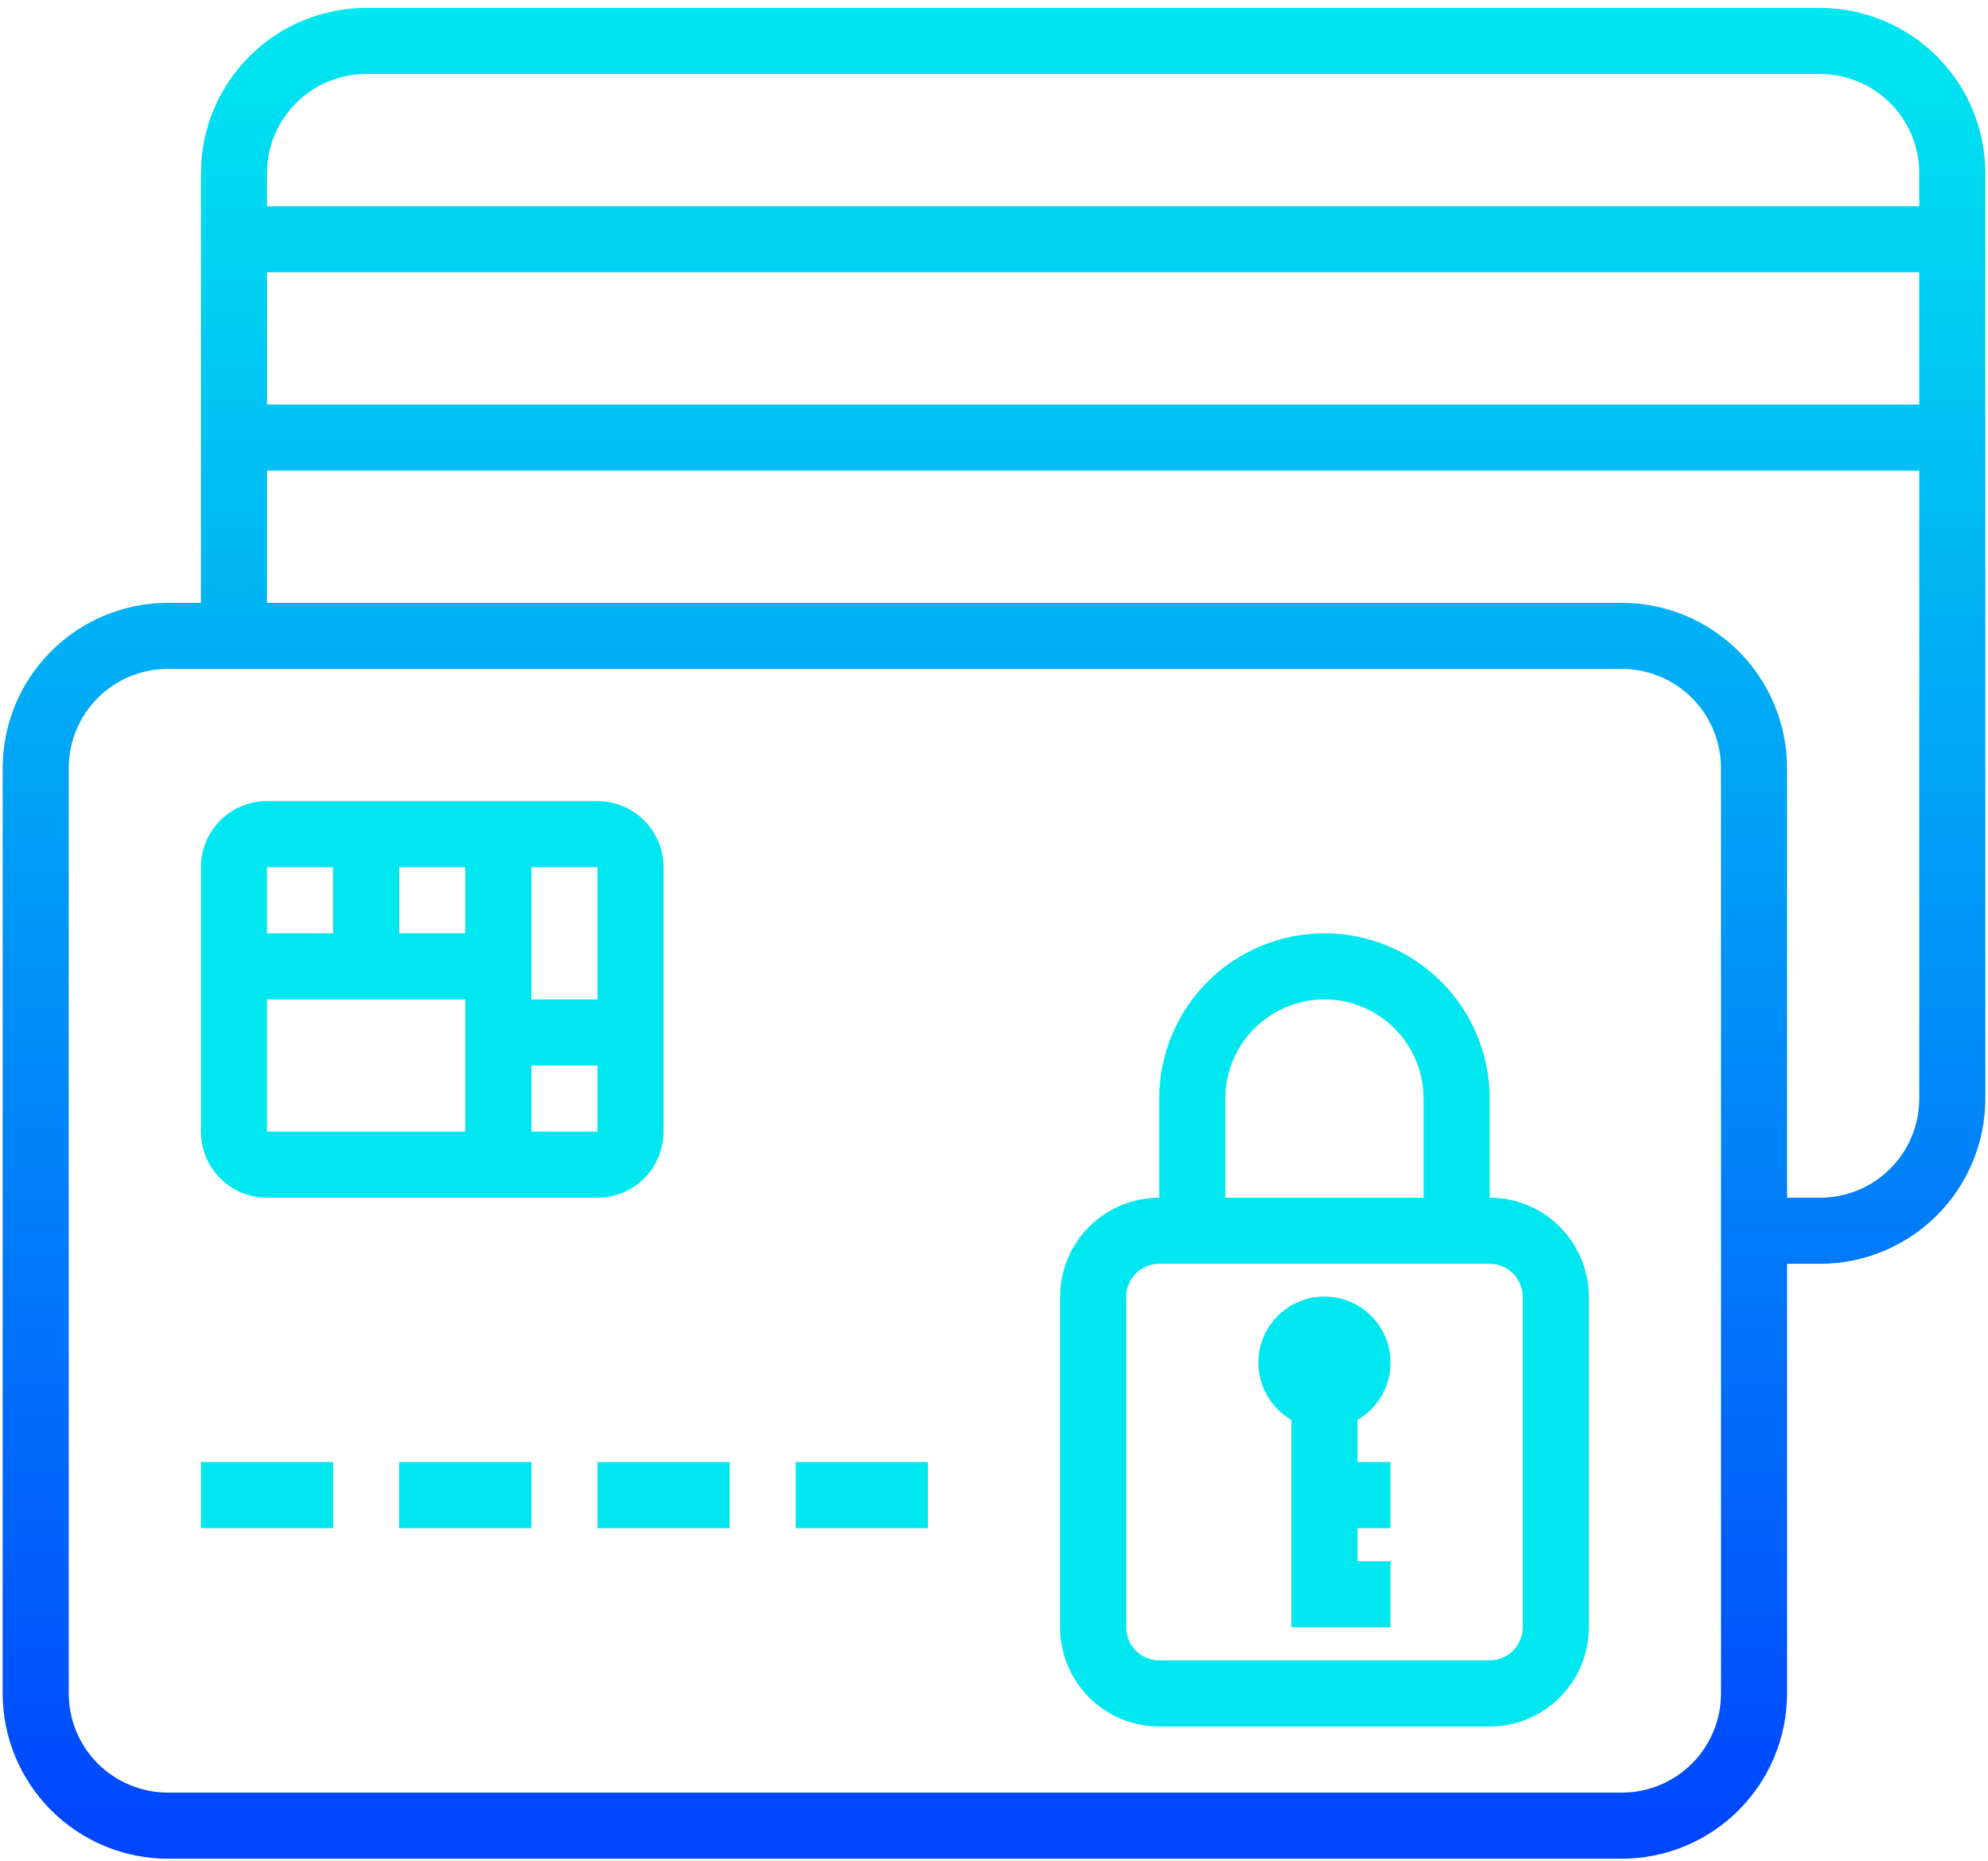 <svg width="94" height="88" viewBox="0 0 94 88" fill="none" xmlns="http://www.w3.org/2000/svg">
<path d="M86.062 0.375H17.312C15.241 0.377 13.256 1.201 11.791 2.666C10.326 4.131 9.502 6.116 9.5 8.188V28.5H7.938C5.866 28.503 3.881 29.326 2.416 30.791C0.951 32.256 0.127 34.241 0.125 36.312V80.062C0.127 82.134 0.951 84.119 2.416 85.584C3.881 87.049 5.866 87.873 7.938 87.875H76.688C78.759 87.873 80.744 87.049 82.209 85.584C83.674 84.119 84.498 82.134 84.5 80.062V59.75H86.062C88.134 59.748 90.119 58.924 91.584 57.459C93.049 55.994 93.873 54.009 93.875 51.938V8.188C93.873 6.116 93.049 4.131 91.584 2.666C90.119 1.201 88.134 0.377 86.062 0.375ZM12.625 12.875H90.75V19.125H12.625V12.875ZM81.375 80.062C81.375 81.306 80.881 82.498 80.002 83.377C79.123 84.256 77.931 84.75 76.688 84.75H7.938C6.694 84.75 5.502 84.256 4.623 83.377C3.744 82.498 3.25 81.306 3.25 80.062V36.312C3.25 35.069 3.744 33.877 4.623 32.998C5.502 32.119 6.694 31.625 7.938 31.625H76.688C77.931 31.625 79.123 32.119 80.002 32.998C80.881 33.877 81.375 35.069 81.375 36.312V80.062ZM90.75 51.938C90.75 53.181 90.256 54.373 89.377 55.252C88.498 56.131 87.306 56.625 86.062 56.625H84.5V36.312C84.498 34.241 83.674 32.256 82.209 30.791C80.744 29.326 78.759 28.503 76.688 28.5H12.625V22.25H90.75V51.938ZM12.625 9.75V8.188C12.625 6.944 13.119 5.752 13.998 4.873C14.877 3.994 16.069 3.5 17.312 3.5H86.062C87.306 3.5 88.498 3.994 89.377 4.873C90.256 5.752 90.75 6.944 90.75 8.188V9.75H12.625Z" fill="url(#paint0_linear)"/>
<path d="M70.438 56.625V51.938C70.438 49.865 69.614 47.878 68.149 46.413C66.684 44.948 64.697 44.125 62.625 44.125C60.553 44.125 58.566 44.948 57.101 46.413C55.636 47.878 54.812 49.865 54.812 51.938V56.625C53.569 56.625 52.377 57.119 51.498 57.998C50.619 58.877 50.125 60.069 50.125 61.312V76.938C50.125 78.181 50.619 79.373 51.498 80.252C52.377 81.131 53.569 81.625 54.812 81.625H70.438C71.681 81.625 72.873 81.131 73.752 80.252C74.631 79.373 75.125 78.181 75.125 76.938V61.312C75.125 60.069 74.631 58.877 73.752 57.998C72.873 57.119 71.681 56.625 70.438 56.625ZM57.938 51.938C57.938 50.694 58.431 49.502 59.31 48.623C60.19 47.744 61.382 47.25 62.625 47.25C63.868 47.25 65.061 47.744 65.94 48.623C66.819 49.502 67.312 50.694 67.312 51.938V56.625H57.938V51.938ZM72 76.938C72 77.352 71.835 77.749 71.542 78.042C71.249 78.335 70.852 78.5 70.438 78.5H54.812C54.398 78.5 54.001 78.335 53.708 78.042C53.415 77.749 53.25 77.352 53.25 76.938V61.312C53.25 60.898 53.415 60.501 53.708 60.208C54.001 59.915 54.398 59.75 54.812 59.75H70.438C70.852 59.75 71.249 59.915 71.542 60.208C71.835 60.501 72 60.898 72 61.312V76.938Z" fill="url(#paint1_linear)"/>
<path d="M65.75 64.437C65.753 63.888 65.611 63.348 65.338 62.871C65.066 62.394 64.672 61.998 64.198 61.721C63.723 61.445 63.184 61.298 62.635 61.297C62.086 61.295 61.546 61.438 61.069 61.711C60.593 61.985 60.197 62.379 59.922 62.854C59.646 63.329 59.501 63.868 59.5 64.418C59.499 64.967 59.644 65.507 59.918 65.982C60.192 66.458 60.587 66.853 61.063 67.128V76.937H65.75V73.812H64.188V72.25H65.75V69.125H64.188V67.128C64.661 66.856 65.055 66.464 65.329 65.992C65.603 65.519 65.749 64.983 65.75 64.437Z" fill="url(#paint2_linear)"/>
<path d="M9.5 69.125H15.75V72.25H9.5V69.125Z" fill="url(#paint3_linear)"/>
<path d="M18.875 69.125H25.125V72.25H18.875V69.125Z" fill="url(#paint4_linear)"/>
<path d="M28.25 69.125H34.5V72.25H28.25V69.125Z" fill="url(#paint5_linear)"/>
<path d="M37.625 69.125H43.875V72.25H37.625V69.125Z" fill="url(#paint6_linear)"/>
<path d="M28.25 37.875H12.625C11.796 37.875 11.001 38.204 10.415 38.79C9.829 39.376 9.5 40.171 9.5 41V53.5C9.5 54.329 9.829 55.124 10.415 55.71C11.001 56.296 11.796 56.625 12.625 56.625H28.25C29.079 56.625 29.874 56.296 30.46 55.71C31.046 55.124 31.375 54.329 31.375 53.5V41C31.375 40.171 31.046 39.376 30.46 38.79C29.874 38.204 29.079 37.875 28.25 37.875ZM28.25 47.25H25.125V41H28.25V47.25ZM22 44.125H18.875V41H22V44.125ZM15.75 41V44.125H12.625V41H15.75ZM12.625 47.25H22V53.5H12.625V47.25ZM25.125 53.5V50.375H28.25V53.5H25.125Z" fill="url(#paint7_linear)"/>
<defs>
<linearGradient id="paint0_linear" x1="47" y1="94.503" x2="47" y2="0.797" gradientUnits="userSpaceOnUse">
<stop stop-color="#0038FF"/>
<stop offset="1" stop-color="#00E7F0"/>
</linearGradient>
<linearGradient id="paint1_linear" x1="1100.13" y1="2528.2" x2="1100.13" y2="279.25" gradientUnits="userSpaceOnUse">
<stop stop-color="#0038FF"/>
<stop offset="1" stop-color="#00E7F0"/>
</linearGradient>
<linearGradient id="paint2_linear" x1="322" y1="1097.37" x2="322" y2="159.364" gradientUnits="userSpaceOnUse">
<stop stop-color="#0038FF"/>
<stop offset="1" stop-color="#00E7F0"/>
</linearGradient>
<linearGradient id="paint3_linear" x1="72" y1="276.131" x2="72" y2="88.719" gradientUnits="userSpaceOnUse">
<stop stop-color="#0038FF"/>
<stop offset="1" stop-color="#00E7F0"/>
</linearGradient>
<linearGradient id="paint4_linear" x1="118.875" y1="276.131" x2="118.875" y2="88.719" gradientUnits="userSpaceOnUse">
<stop stop-color="#0038FF"/>
<stop offset="1" stop-color="#00E7F0"/>
</linearGradient>
<linearGradient id="paint5_linear" x1="165.75" y1="276.131" x2="165.75" y2="88.719" gradientUnits="userSpaceOnUse">
<stop stop-color="#0038FF"/>
<stop offset="1" stop-color="#00E7F0"/>
</linearGradient>
<linearGradient id="paint6_linear" x1="212.625" y1="276.131" x2="212.625" y2="88.719" gradientUnits="userSpaceOnUse">
<stop stop-color="#0038FF"/>
<stop offset="1" stop-color="#00E7F0"/>
</linearGradient>
<linearGradient id="paint7_linear" x1="337.625" y1="1279.91" x2="337.625" y2="155.438" gradientUnits="userSpaceOnUse">
<stop stop-color="#0038FF"/>
<stop offset="1" stop-color="#00E7F0"/>
</linearGradient>
</defs>
</svg>
